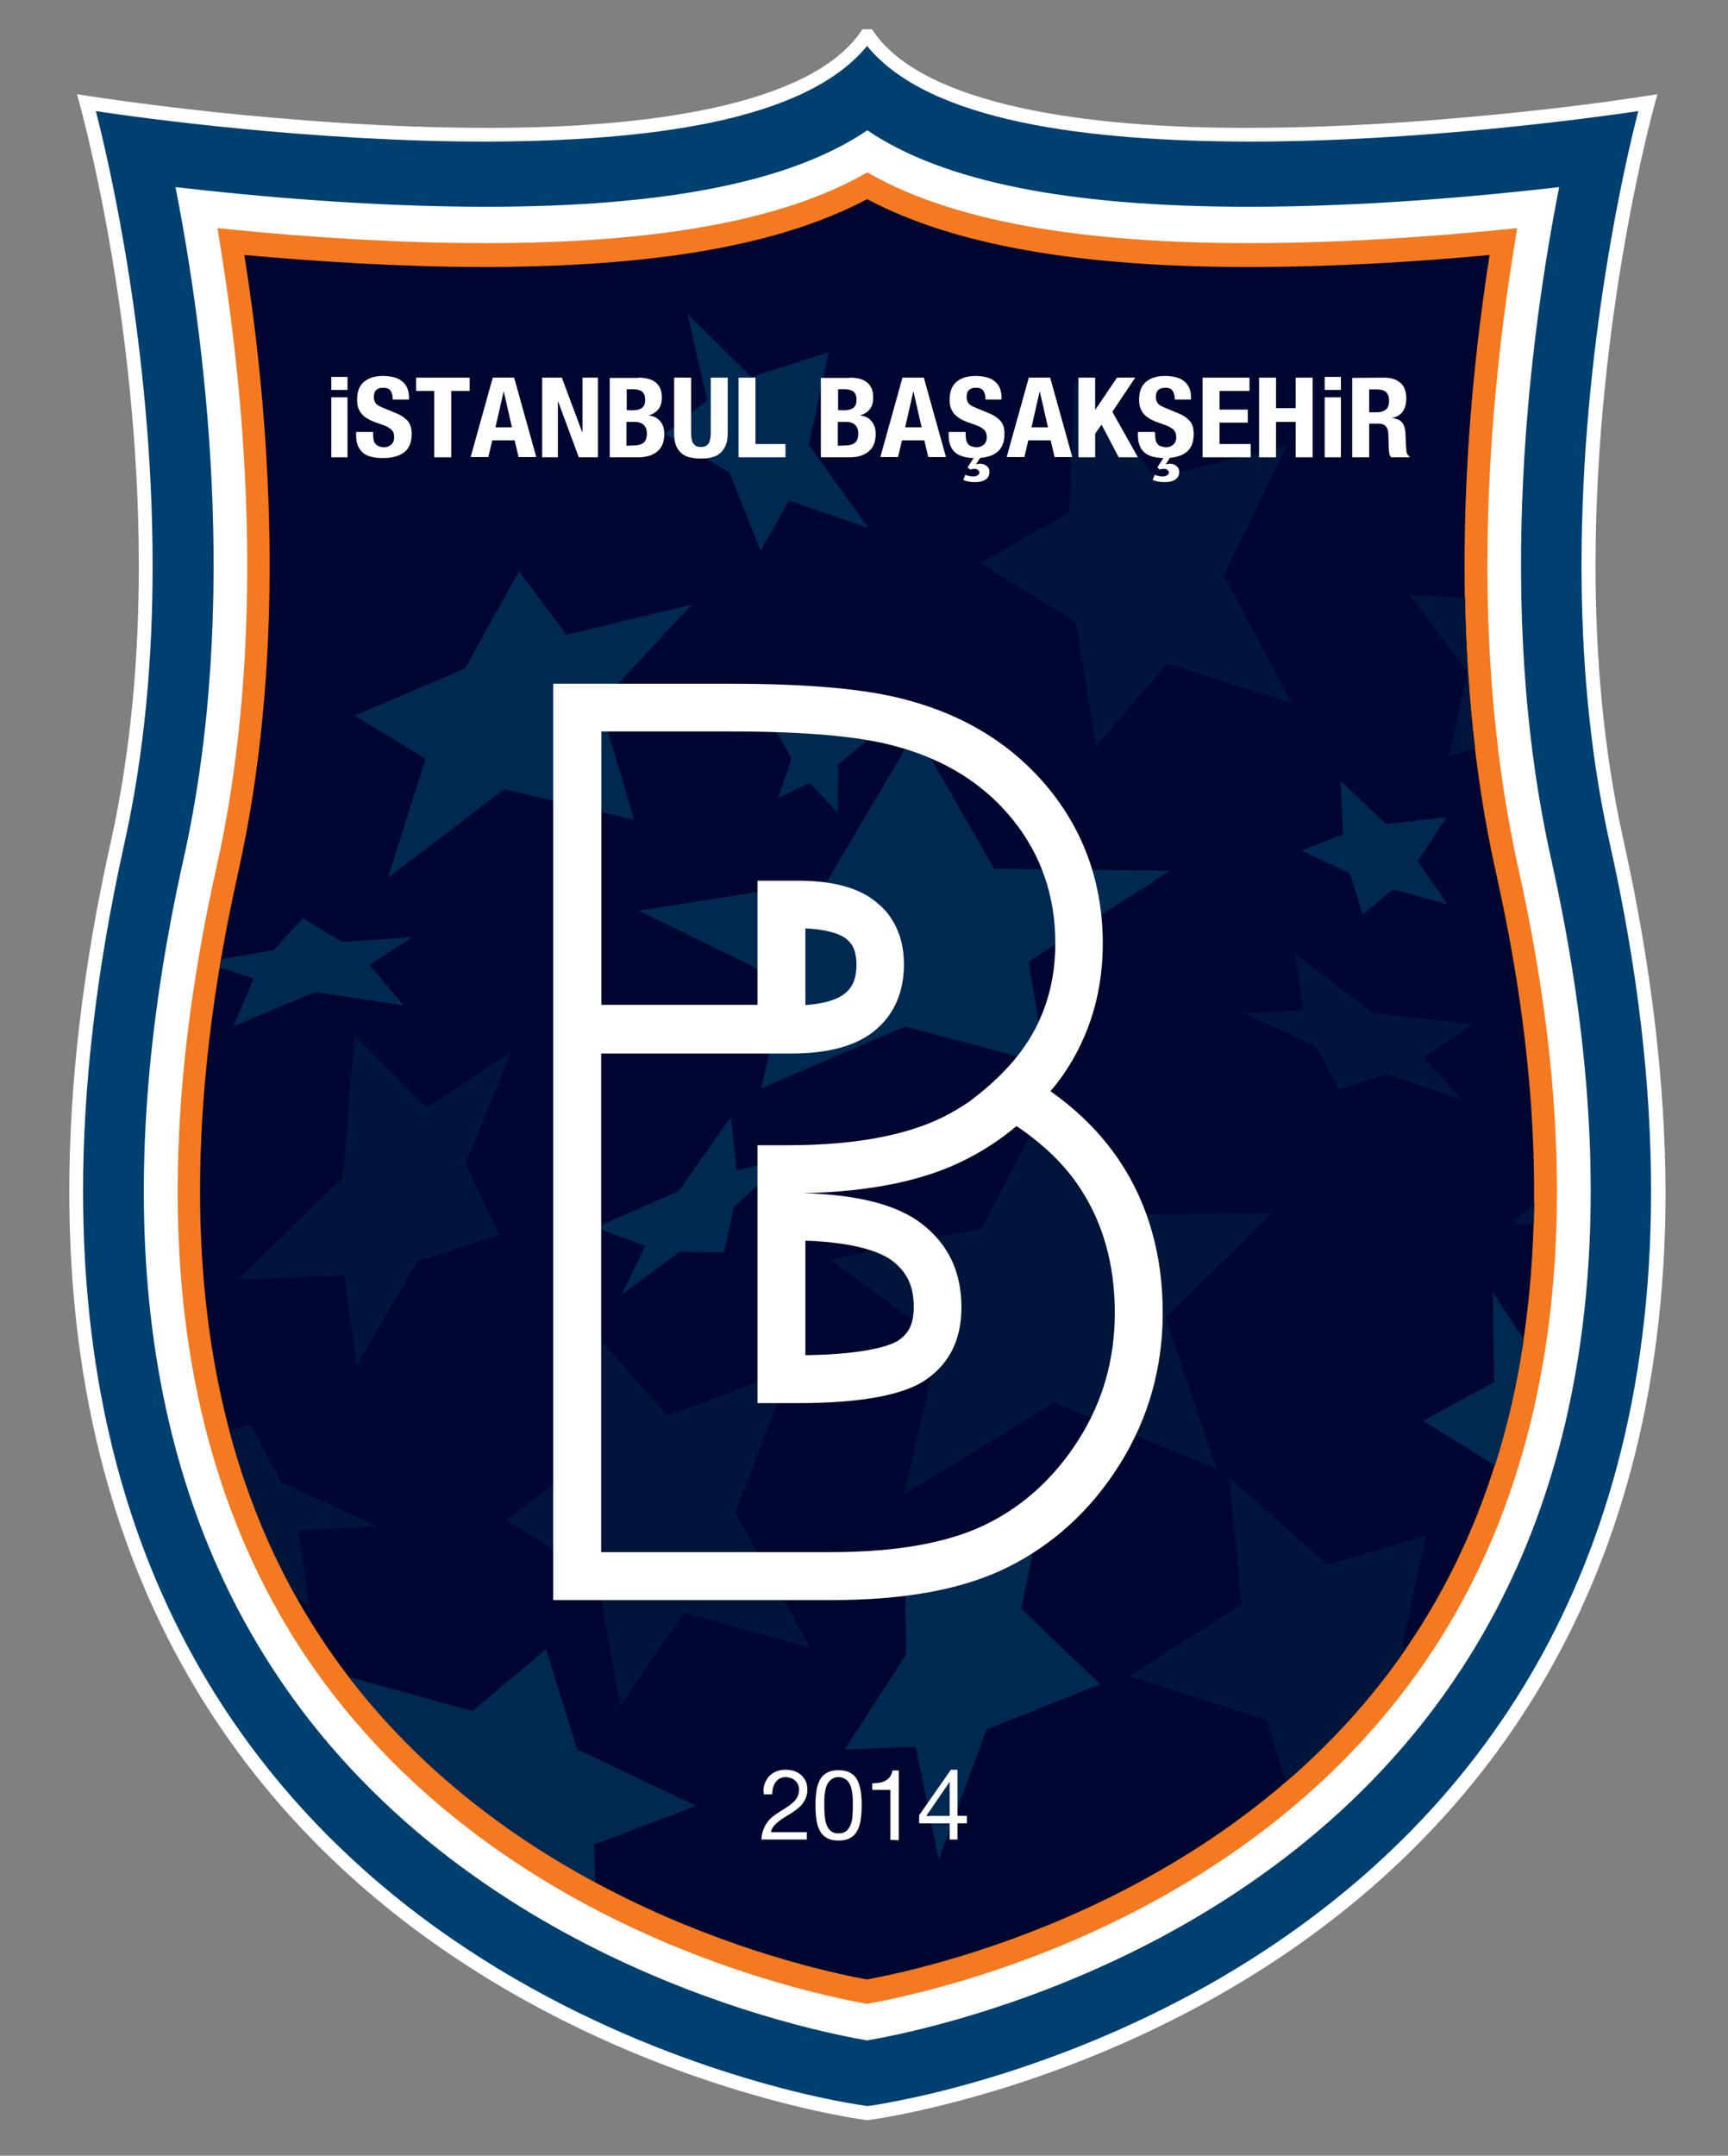 <?xml version="1.0" encoding="utf-8"?>
<!-- Generator: Adobe Illustrator 23.0.3, SVG Export Plug-In . SVG Version: 6.00 Build 0)  -->
<svg version="1.1" id="Layer_1" xmlns="http://www.w3.org/2000/svg" xmlns:xlink="http://www.w3.org/1999/xlink" x="0px" y="0px"
	 viewBox="0 0 703.1 876.8" style="enable-background:new 0 0 703.1 876.8;" xml:space="preserve">
<rect x="0" y="0" width="703.1" height="876.8" fill="#808080" stroke="none"/>
<style type="text/css">
	.st0{fill:#FFFFFF;}
	.st1{fill:#004071;}
	.st2{fill:#F47920;}
	.st3{fill:#00062F;}
	.st4{fill:#002952;}
	.st5{fill:#00153A;}
</style>
<g>
	<path class="st0" d="M660.6,341.9c-8.3-37.1-11.4-75.4-11.4-111.7c0-50.9,6-97.8,12-132c6-34.2,12-55.5,12-55.6l1.2-4.3L670,39
		c-0.1,0-20.2,3.3-50.6,6.5C589,48.7,548.5,52,508,52c-65.9,0.2-131.7-9.2-152.4-38.9l-0.8-1.2h-2.4h-1.5l-0.8,1.2
		C329.4,42.8,263.6,52.2,197.7,52c-40.5,0-81-3.3-111.4-6.5C55.9,42.2,35.8,39,35.7,39l-4.4-0.7l1.2,4.3c0,0.1,6,21.4,12,55.6
		c6,34.2,12,81.1,12,132c0,36.3-3.1,74.6-11.3,111.7c-11.8,52.6-17,100-17,142.7c-0.1,168,81.1,262.8,162.2,315.1
		c81,52.3,161.8,62.6,162.1,62.6l0.3,0l0.4,0c0.2,0,81.1-10.3,162.2-62.6c81.1-52.3,162.3-147.1,162.3-315.1
		C677.5,441.8,672.3,394.5,660.6,341.9z"/>
	<path class="st1" d="M512.2,794.9c-39.9,25.8-80,41.3-109.9,50.3c-15,4.5-27.5,7.4-36.2,9.1c-7.4,1.5-12,2.2-13.3,2.3
		c-1.3-0.2-5.9-0.9-13.3-2.3c-30.5-6.1-107.1-26.1-175.9-80.7c-68.7-54.7-129.8-143.7-129.8-289c0-42.2,5.2-89.2,16.8-141.5
		c8.4-37.6,11.5-76.3,11.5-113c0-89.3-18.3-166.4-23.1-184.9c17.8,2.7,88.1,12.4,158.6,12.4c64.8-0.2,129.7-7.8,155.2-38.9
		c25.4,31.1,90.4,38.7,155.2,38.9c70.5,0,140.8-9.8,158.6-12.4c-4.8,18.5-23.1,95.6-23.1,184.9c0,36.6,3.1,75.4,11.5,113
		c11.7,52.2,16.8,99.2,16.8,141.4C671.8,650.6,592.1,743.2,512.2,794.9z"/>
	<path class="st0" d="M352.8,829.9c-23.3-4-164.2-32.2-241.6-150.8c-54.5-83.5-66.8-194.4-36.5-329.8C97.9,245.5,83,135.1,71.4,76.1
		c31.9,3.7,78.9,8,126.3,8c73.2,0,124.4-10.2,155.2-31.1c30.8,20.9,82,31.1,155.2,31.1c47.4,0,94.4-4.3,126.3-8
		c-11.6,58.9-26.5,169.3-3.3,273.1c30.2,135.3,18,246.3-36.5,329.7C517.1,797.7,376.1,825.9,352.8,829.9"/>
	<path class="st2" d="M352,814.9C320.2,809,193.9,780,122.4,670.7C89,619.4,72.2,556.9,72.3,484.4c0-40.8,5.3-84.8,15.8-131.7
		c9.2-41,12.5-83.1,12.5-122.7c0-50-5.4-96-11.1-130.9l-1-6.3l6,0.6c29.3,2.9,66,5.5,103.2,5.5c69.7,0,120.1-9.3,153.1-27.6l2.1-1.2
		l2.1,1.2c33,18.3,83.4,27.6,153.1,27.6c37.2,0,74-2.6,103.2-5.5l6-0.6l-1,6.3c-5.7,34.9-11.1,80.8-11.1,130.8
		c0,39.6,3.4,81.8,12.5,122.9c10.5,46.9,15.8,90.9,15.8,131.7c0,72.5-16.7,135-50.2,186.3C511.8,779.9,385.4,809,353.5,814.9
		l-0.8,0.1L352,814.9z"/>
	<path class="st3" d="M109.7,229.9c0,40.2-3.4,83-12.8,125c-10.4,46.4-15.5,89.6-15.5,129.5c0,70.9,16.3,131.3,48.5,180.7
		c68.1,104.6,190.7,134.1,222.8,140c32.2-5.9,154.8-35.4,223-140c32.3-49.5,48.5-109.9,48.5-180.7c0-39.9-5.1-83.1-15.5-129.4
		c-9.4-42-12.8-84.9-12.8-125.1c0-47.7,4.8-91.8,10.2-126.2c-28.4,2.7-63,4.9-98.1,4.9c-69,0-119.9-8.9-155.2-27.6
		c-35.2,18.7-86.1,27.5-155.2,27.6c-35.2,0-69.7-2.3-98.2-4.9C104.9,138,109.7,182.1,109.7,229.9"/>
	<path class="st4" d="M222.2,670.8L222.2,670.8l-30,25.1L142,682.1c29.2,38.1,65.6,64.9,100.3,83.5l-0.7-15.3l41.6-15.8l-48.4-23
		L222.2,670.8"/>
	<path class="st5" d="M102,579.4l-8.6,2.6c6.4,24.2,15.5,46.7,27.1,67.5l5.4,4.1l-4.5-31.1l32.2-1.7L114.5,603L102,579.4"/>
	<path class="st5" d="M500.1,600.9L500.1,600.9l5.1,51.7l-45.8,29.1v0l55.8,17.9l8.2,25c17.5-15.1,34-32.8,48.4-53.6l-1.3-1.8
		l9.8-44.6l-40.1,11.8L500.1,600.9"/>
	<polyline class="st5" points="144.2,421 144.2,421 139.5,478.8 97.1,520.2 140,518.8 145.1,555.5 169.7,513.2 203.2,502.2 
		189.4,473.3 208.1,427.7 173.6,450.6 144.2,421 	"/>
	<path class="st4" d="M607.4,525.7L607.4,525.7l0.6,36.4l-29,15.8l29.3,18.1c5.2-16.3,9.1-33.4,11.7-51.3L607.4,525.7"/>
	<polyline class="st5" points="238.9,538.9 238.9,538.9 238.8,593.7 205.8,618.4 242.9,640.6 252.3,693.8 278.4,655.9 329.7,670.2 
		299.2,615.3 321.4,557.3 271.6,575.8 238.9,538.9 	"/>
	<polyline class="st4" points="426,603.5 426,603.5 393.7,639.8 368,629.9 368.7,672.9 343.7,711.6 372.6,710.4 381.9,756.4 
		401.4,703.4 447.7,685 415.5,654.3 426,603.5 	"/>
	<polyline class="st5" points="424.3,451.9 424.3,451.9 399.4,499.7 337.9,512.4 382.5,545 367.7,607.9 428.9,570.5 495.1,597.4 
		474.2,535.8 517.8,493.4 453.3,494 424.3,451.9 	"/>
	<polyline class="st4" points="372.5,297.5 372.5,297.5 336.6,358.3 259.9,370.4 319.4,399.5 309.8,442.6 368.3,417.5 425.4,432.7 
		418.5,391.1 476,354.2 404.5,353.3 372.5,297.5 	"/>
	<polyline class="st5" points="526.9,387.8 530.2,410.9 506.2,412.2 535.4,425.5 544.7,443.1 564.6,437 595,447.4 579.3,430.3 
		598.9,416.6 558.7,412.1 526.9,387.8 	"/>
	<polyline class="st4" points="545.5,317.6 545.5,317.6 546.5,339.4 529.5,345.9 549.3,355.3 554.5,372 566.8,361.7 588.9,367.8 
		576.9,350.3 588.5,332.4 564,335.2 545.5,317.6 	"/>
	<polyline class="st4" points="297.4,454.3 297.4,454.3 276.1,484.5 242.5,499.2 262.5,506.8 252.9,526.6 276.5,509.1 294.6,509.4 
		298.6,490.9 320.3,471.1 299.7,476.1 297.4,454.3 	"/>
	<path class="st5" d="M573.4,241.9l23.7,31.4l-7.5,34.2l10.6-3.1c-2.5-20.7-3.7-41.2-4.1-61.2L573.4,241.9"/>
	<path class="st5" d="M624.3,489.1l-9,8.8l8.8-0.1C624.2,494.9,624.2,492,624.3,489.1"/>
	<polyline class="st5" points="437,154.8 437,154.8 435.1,208.4 398.8,229.2 437.8,252.9 445.9,303.5 474.8,269.9 525.8,286.1 
		497.9,234.1 523.5,181.4 470.8,194.3 437,154.8 	"/>
	<polyline class="st4" points="279.8,127.7 279.8,127.7 287.7,162.8 270.6,176.5 296.8,192.2 309.5,224 321,203.6 353.4,214.8 
		329.1,180.9 337.2,143.3 305.7,153.3 279.8,127.7 	"/>
	<polyline class="st4" points="211.2,232.3 211.2,232.3 189.2,271.9 144.3,291.1 173.2,308.6 157.8,357 205.2,321 258,333.4 
		244,286.1 281.5,245.9 230.5,258.2 211.2,232.3 	"/>
	<polyline class="st4" points="336.1,280 336.1,280 327.7,295.4 315.5,296.8 322.1,308.5 316.7,324.5 329.4,318.5 340.9,330.6 
		341,311 355.6,298.9 339.5,295.9 336.1,280 	"/>
	<path class="st4" d="M123.3,373.4L123.3,373.4l-12.1,13.1L90,390.1c-0.2,1.1-0.4,2.3-0.6,3.4l13.8,4.5L95,417.4l33.3-13.9l35.9,5.4
		l-13.9-16.5l17.6-11.2l-28.9,1.9L123.3,373.4"/>
	<path class="st0" d="M311,725.9c0.4-1.2,1-2.3,1.7-3.2c0.8-0.9,1.8-1.6,2.9-2.1c1.2-0.5,2.5-0.8,4-0.8c1.2,0,2.4,0.2,3.5,0.5
		c1.1,0.4,2,0.9,2.8,1.6c0.8,0.7,1.4,1.5,1.9,2.5c0.5,1,0.7,2.2,0.7,3.5c0,1.3-0.2,2.4-0.6,3.3c-0.4,1-0.9,1.8-1.5,2.6
		c-0.6,0.8-1.4,1.4-2.2,2.1c-0.8,0.6-1.7,1.2-2.6,1.8c-0.9,0.5-1.8,1.1-2.6,1.6c-0.9,0.5-1.7,1.1-2.4,1.7c-0.7,0.6-1.4,1.2-1.9,1.9
		c-0.5,0.7-0.9,1.5-1,2.3h14.6v3h-18.5c0.1-1.7,0.4-3.1,0.9-4.3c0.5-1.2,1.1-2.2,1.8-3.1c0.7-0.9,1.5-1.7,2.4-2.3
		c0.9-0.7,1.9-1.3,2.8-1.9c1.2-0.7,2.3-1.4,3.2-2.1c0.9-0.6,1.7-1.3,2.3-1.9c0.6-0.6,1.1-1.3,1.4-2.1c0.3-0.8,0.5-1.6,0.5-2.6
		c0-0.8-0.1-1.5-0.4-2.1c-0.3-0.6-0.7-1.2-1.2-1.6c-0.5-0.5-1.1-0.8-1.7-1c-0.7-0.2-1.4-0.4-2.1-0.4c-1,0-1.8,0.2-2.5,0.6
		c-0.7,0.4-1.3,1-1.7,1.6c-0.5,0.7-0.8,1.4-1,2.3c-0.2,0.8-0.3,1.7-0.3,2.5h-3.4C310.5,728.5,310.6,727.1,311,725.9"/>
	<path class="st0" d="M331.9,731.1c0.1-1.1,0.2-2.2,0.4-3.3c0.2-1.1,0.5-2.1,0.9-3c0.4-1,0.9-1.8,1.6-2.5c0.7-0.7,1.6-1.3,2.6-1.7
		c1.1-0.4,2.3-0.6,3.8-0.6c1.5,0,2.7,0.2,3.8,0.6c1,0.4,1.9,1,2.6,1.7c0.7,0.7,1.2,1.6,1.6,2.5c0.4,1,0.7,2,0.9,3
		c0.2,1.1,0.3,2.2,0.4,3.3c0.1,1.1,0.1,2.2,0.1,3.2c0,1,0,2.1-0.1,3.2c-0.1,1.1-0.2,2.2-0.4,3.3c-0.2,1.1-0.5,2.1-0.9,3
		c-0.4,0.9-0.9,1.8-1.6,2.5c-0.7,0.7-1.6,1.3-2.6,1.7c-1,0.4-2.3,0.6-3.8,0.6c-1.5,0-2.7-0.2-3.8-0.6c-1.1-0.4-1.9-1-2.6-1.7
		c-0.7-0.7-1.2-1.6-1.6-2.5c-0.4-0.9-0.7-2-0.9-3c-0.2-1.1-0.3-2.2-0.4-3.3c-0.1-1.1-0.1-2.2-0.1-3.2
		C331.8,733.3,331.8,732.2,331.9,731.1 M335.5,737.9c0.1,1.3,0.3,2.6,0.6,3.7s0.9,2.1,1.7,2.9c0.8,0.8,1.9,1.2,3.4,1.2
		c1.4,0,2.6-0.4,3.4-1.2c0.8-0.8,1.4-1.8,1.7-2.9c0.4-1.2,0.6-2.4,0.6-3.7c0.1-1.3,0.1-2.5,0.1-3.6c0-0.7,0-1.5,0-2.3
		c0-0.8-0.1-1.7-0.2-2.5c-0.1-0.8-0.3-1.7-0.5-2.5c-0.2-0.8-0.6-1.5-1-2.1c-0.4-0.6-1-1.1-1.7-1.5c-0.7-0.4-1.5-0.6-2.4-0.6
		c-1,0-1.8,0.2-2.4,0.6c-0.7,0.4-1.2,0.9-1.7,1.5c-0.4,0.6-0.8,1.3-1,2.1c-0.2,0.8-0.4,1.6-0.5,2.5c-0.1,0.8-0.2,1.7-0.2,2.5
		c0,0.8,0,1.6,0,2.3C335.4,735.4,335.4,736.5,335.5,737.9"/>
	<path class="st0" d="M362.3,748.3v-20.3h-7.4v-2.7c1,0,1.9-0.1,2.8-0.2c0.9-0.1,1.7-0.4,2.5-0.8c0.7-0.4,1.3-0.9,1.9-1.6
		c0.5-0.7,0.9-1.6,1-2.6h2.6v28.4L362.3,748.3L362.3,748.3z"/>
	<path class="st0" d="M393.4,738.6v3h-3.8v6.6h-3.2v-6.6h-12.4v-3.3l12.9-18.5h2.7v18.7L393.4,738.6L393.4,738.6z M386.4,724.7
		L386.4,724.7l-9.5,13.9h9.5V724.7z"/>
	<path class="st0" d="M141.4,158.6h-6.6v-5.3h6.6V158.6z M141.4,186h-6.6v-24.4h6.6V186z"/>
	<path class="st0" d="M151.8,176.8c0,0.8,0.1,1.4,0.2,2.1c0.1,0.6,0.4,1.1,0.7,1.6c0.4,0.4,0.8,0.8,1.4,1c0.6,0.2,1.3,0.4,2.2,0.4
		c1.1,0,2-0.3,2.8-1c0.8-0.6,1.3-1.7,1.3-3c0-0.7-0.1-1.4-0.3-1.9c-0.2-0.5-0.5-1-1-1.4c-0.5-0.4-1.1-0.8-1.9-1.2
		c-0.8-0.3-1.7-0.7-2.9-1.1c-1.5-0.5-2.9-1-4-1.6s-2.1-1.2-2.8-2c-0.8-0.8-1.3-1.7-1.7-2.7c-0.4-1-0.5-2.2-0.5-3.5
		c0-3.2,0.9-5.6,2.8-7.2c1.9-1.6,4.5-2.4,7.8-2.4c1.5,0,2.9,0.2,4.2,0.5c1.3,0.3,2.4,0.8,3.3,1.5c0.9,0.7,1.7,1.6,2.2,2.7
		c0.5,1.1,0.8,2.4,0.8,4v0.9h-6.6c0-1.5-0.3-2.7-0.9-3.6c-0.6-0.8-1.5-1.2-2.9-1.2c-0.8,0-1.4,0.1-1.9,0.3c-0.5,0.2-0.9,0.5-1.2,0.8
		c-0.3,0.3-0.5,0.7-0.6,1.2c-0.1,0.5-0.2,0.9-0.2,1.4c0,1,0.2,1.8,0.7,2.5c0.4,0.7,1.4,1.3,2.9,1.9l5.3,2.2c1.3,0.5,2.4,1.1,3.2,1.7
		c0.8,0.6,1.5,1.2,2,1.9c0.5,0.7,0.8,1.4,1,2.2c0.2,0.8,0.3,1.7,0.3,2.7c0,3.4-1,5.9-3.1,7.5c-2.1,1.6-5,2.3-8.7,2.3
		c-3.9,0-6.7-0.8-8.3-2.4c-1.7-1.6-2.5-3.9-2.5-6.9v-1.3h6.9L151.8,176.8L151.8,176.8z"/>
	<polygon class="st0" points="191.1,159 183.6,159 183.6,186 176.7,186 176.7,159 169.3,159 169.3,153.6 191.1,153.6 	"/>
	<path class="st0" d="M209.2,153.6l9,32.3h-7.2l-1.6-6.8h-9.1l-1.6,6.8h-7.2l9-32.3H209.2z M208.3,173.8l-3.3-14.5h-0.1l-3.3,14.5
		H208.3z"/>
	<polygon class="st0" points="236.9,175.8 237,175.8 237,153.6 243.3,153.6 243.3,186 235.5,186 227.1,163.3 227,163.3 227,186 
		220.6,186 220.6,153.6 228.6,153.6 	"/>
	<path class="st0" d="M259.6,153.6c1.4,0,2.7,0.1,3.9,0.4c1.2,0.3,2.2,0.7,3.1,1.4c0.9,0.6,1.5,1.5,2,2.5c0.5,1.1,0.7,2.4,0.7,3.9
		c0,1.7-0.4,3.3-1.3,4.5c-0.9,1.2-2.2,2.1-3.9,2.6v0.1c1.9,0.2,3.4,1,4.5,2.3c1.1,1.3,1.7,3,1.7,5.2c0,1.3-0.2,2.5-0.5,3.6
		c-0.4,1.1-0.9,2.2-1.8,3c-0.8,0.9-1.9,1.5-3.3,2.1c-1.4,0.5-3,0.8-5,0.8h-11.6v-32.3H259.6z M257,166.9c1.9,0,3.3-0.3,4.2-1
		c0.9-0.7,1.3-1.7,1.3-3.3c0-1.5-0.4-2.6-1.2-3.3c-0.8-0.6-2.1-1-3.8-1H255v8.5L257,166.9L257,166.9z M257.7,181.2c1.7,0,3-0.3,4-1
		c1-0.7,1.5-2,1.5-3.8c0-0.9-0.1-1.7-0.4-2.3c-0.3-0.6-0.6-1.1-1.1-1.5c-0.5-0.4-1-0.6-1.7-0.8c-0.6-0.2-1.3-0.2-2.1-0.2h-3v9.7
		L257.7,181.2L257.7,181.2z"/>
	<path class="st0" d="M281.2,176.2c0,0.8,0.1,1.6,0.2,2.2c0.1,0.7,0.3,1.3,0.6,1.8c0.3,0.5,0.7,0.9,1.2,1.2c0.5,0.3,1.2,0.4,2,0.4
		c0.8,0,1.5-0.1,2-0.4c0.5-0.3,0.9-0.7,1.2-1.2c0.3-0.5,0.5-1.1,0.6-1.8c0.1-0.7,0.2-1.4,0.2-2.2v-22.6h6.9v22.6
		c0,2.1-0.3,3.8-0.9,5.1c-0.6,1.3-1.4,2.4-2.4,3.2c-1,0.8-2.2,1.3-3.5,1.6c-1.3,0.3-2.7,0.4-4.1,0.4s-2.8-0.1-4.1-0.4
		c-1.3-0.2-2.5-0.7-3.5-1.5c-1-0.7-1.8-1.8-2.4-3.1c-0.6-1.4-0.9-3.1-0.9-5.3v-22.6h6.9L281.2,176.2L281.2,176.2z"/>
	<polygon class="st0" points="300.5,153.6 307.4,153.6 307.4,180.6 319.6,180.6 319.6,186 300.5,186 	"/>
	<path class="st0" d="M345.6,153.6c1.4,0,2.7,0.1,3.9,0.4c1.2,0.3,2.2,0.7,3.1,1.4c0.9,0.6,1.5,1.5,2,2.5c0.5,1.1,0.7,2.4,0.7,3.9
		c0,1.7-0.4,3.3-1.3,4.5c-0.9,1.2-2.2,2.1-3.9,2.6v0.1c1.9,0.2,3.4,1,4.5,2.3c1.1,1.3,1.7,3,1.7,5.2c0,1.3-0.2,2.5-0.5,3.6
		c-0.4,1.1-0.9,2.2-1.8,3c-0.8,0.9-1.9,1.5-3.3,2.1c-1.4,0.5-3,0.8-5.1,0.8h-11.6v-32.3H345.6z M343,166.9c1.9,0,3.3-0.3,4.2-1
		c0.9-0.7,1.3-1.7,1.3-3.3c0-1.5-0.4-2.6-1.2-3.3c-0.8-0.6-2.1-1-3.8-1H341v8.5L343,166.9L343,166.9z M343.7,181.2c1.7,0,3-0.3,4-1
		c1-0.7,1.5-2,1.5-3.8c0-0.9-0.1-1.7-0.4-2.3c-0.3-0.6-0.6-1.1-1.1-1.5c-0.5-0.4-1-0.6-1.7-0.8c-0.6-0.2-1.3-0.2-2.1-0.2h-3v9.7
		L343.7,181.2L343.7,181.2z"/>
	<path class="st0" d="M375.9,153.6l9,32.3h-7.2l-1.6-6.8h-9.1l-1.6,6.8h-7.2l9-32.3H375.9z M375,173.8l-3.3-14.5h-0.1l-3.3,14.5H375
		z"/>
	<path class="st0" d="M392.9,176.8c0,0.8,0.1,1.4,0.2,2.1c0.1,0.6,0.4,1.1,0.7,1.6c0.3,0.4,0.8,0.8,1.4,1c0.6,0.2,1.3,0.4,2.2,0.4
		c1.1,0,2-0.3,2.8-1c0.8-0.6,1.3-1.7,1.3-3c0-0.7-0.1-1.4-0.3-1.9s-0.5-1-1-1.4c-0.5-0.4-1.1-0.8-1.9-1.2c-0.8-0.3-1.7-0.7-2.9-1.1
		c-1.5-0.5-2.9-1-4-1.6c-1.1-0.6-2-1.2-2.8-2c-0.8-0.8-1.3-1.7-1.7-2.7c-0.4-1-0.5-2.2-0.5-3.5c0-3.2,0.9-5.6,2.8-7.2
		c1.9-1.6,4.5-2.4,7.8-2.4c1.5,0,2.9,0.2,4.2,0.5c1.3,0.3,2.4,0.8,3.3,1.5c0.9,0.7,1.7,1.6,2.2,2.7c0.5,1.1,0.8,2.4,0.8,4v0.9H401
		c0-1.5-0.3-2.7-0.9-3.6c-0.6-0.8-1.5-1.2-2.9-1.2c-0.8,0-1.4,0.1-1.9,0.3s-0.9,0.5-1.2,0.8c-0.3,0.3-0.5,0.7-0.6,1.2
		c-0.1,0.5-0.2,0.9-0.2,1.4c0,1,0.2,1.8,0.7,2.5c0.4,0.7,1.4,1.3,2.9,1.9l5.3,2.2c1.3,0.5,2.4,1.1,3.2,1.7c0.8,0.6,1.5,1.2,2,1.9
		c0.5,0.7,0.8,1.4,1,2.2c0.2,0.8,0.3,1.7,0.3,2.7c0,3.4-1,5.9-3.1,7.5c-2.1,1.6-5,2.3-8.7,2.3c-3.9,0-6.7-0.8-8.4-2.4
		c-1.7-1.6-2.5-3.9-2.5-6.9v-1.3h6.9L392.9,176.8L392.9,176.8z M397.1,188.9c0.3-0.1,0.5-0.1,0.8-0.2c0.2,0,0.5-0.1,0.8-0.1
		c0.5,0,1,0.1,1.4,0.2c0.5,0.1,0.9,0.4,1.3,0.7c0.4,0.3,0.7,0.6,0.9,1c0.2,0.4,0.3,0.9,0.3,1.4c0,1.4-0.5,2.4-1.5,3.1
		c-1,0.7-2.5,1.1-4.4,1.1c-1.1,0-2-0.1-2.9-0.3c-0.9-0.2-1.5-0.4-1.9-0.6l0.9-2.1c0.3,0.2,0.8,0.3,1.5,0.5c0.6,0.1,1.2,0.2,1.8,0.2
		c0.7,0,1.2-0.2,1.7-0.5c0.5-0.3,0.7-0.7,0.7-1.1c0-0.5-0.2-0.8-0.6-1.1c-0.4-0.3-0.9-0.4-1.5-0.4c-0.3,0-0.6,0-0.9,0.1
		c-0.2,0-0.5,0.1-0.7,0.2l-1.1-0.9l2.6-4h2.6L397.1,188.9z"/>
	<path class="st0" d="M427.3,153.6l9,32.3h-7.2l-1.6-6.8h-9.1l-1.6,6.8h-7.2l9-32.3H427.3z M426.4,173.8l-3.3-14.5H423l-3.3,14.5
		H426.4z"/>
	<polygon class="st0" points="445.6,166.6 445.7,166.6 454.5,153.6 461.9,153.6 452.6,167.5 463,186 455.2,186 448.2,172.7 
		445.6,176.4 445.6,186 438.8,186 438.8,153.6 445.6,153.6 	"/>
	<path class="st0" d="M470,176.8c0,0.8,0.1,1.4,0.2,2.1c0.1,0.6,0.4,1.1,0.7,1.6c0.3,0.4,0.8,0.8,1.4,1c0.6,0.2,1.3,0.4,2.2,0.4
		c1.1,0,2-0.3,2.8-1c0.8-0.6,1.3-1.7,1.3-3c0-0.7-0.1-1.4-0.3-1.9s-0.5-1-1-1.4c-0.5-0.4-1.1-0.8-1.9-1.2c-0.8-0.3-1.7-0.7-2.9-1.1
		c-1.5-0.5-2.9-1-4-1.6c-1.1-0.6-2-1.2-2.8-2c-0.8-0.8-1.3-1.7-1.7-2.7c-0.4-1-0.5-2.2-0.5-3.5c0-3.2,0.9-5.6,2.8-7.2
		c1.9-1.6,4.5-2.4,7.8-2.4c1.5,0,2.9,0.2,4.2,0.5c1.3,0.3,2.4,0.8,3.3,1.5c0.9,0.7,1.7,1.6,2.2,2.7c0.5,1.1,0.8,2.4,0.8,4v0.9h-6.6
		c0-1.5-0.3-2.7-0.9-3.6c-0.6-0.8-1.5-1.2-2.9-1.2c-0.8,0-1.4,0.1-1.9,0.3s-0.9,0.5-1.2,0.8c-0.3,0.3-0.5,0.7-0.6,1.2
		c-0.1,0.5-0.2,0.9-0.2,1.4c0,1,0.2,1.8,0.7,2.5c0.4,0.7,1.4,1.3,2.9,1.9l5.3,2.2c1.3,0.5,2.4,1.1,3.2,1.7c0.8,0.6,1.5,1.2,2,1.9
		c0.5,0.7,0.8,1.4,1,2.2c0.2,0.8,0.3,1.7,0.3,2.7c0,3.4-1,5.9-3.1,7.5c-2.1,1.6-5,2.3-8.7,2.3c-3.9,0-6.7-0.8-8.4-2.4
		c-1.7-1.6-2.5-3.9-2.5-6.9v-1.3h6.9L470,176.8L470,176.8z M474.3,188.9c0.3-0.1,0.5-0.1,0.8-0.2c0.2,0,0.5-0.1,0.8-0.1
		c0.5,0,1,0.1,1.4,0.2c0.5,0.1,0.9,0.4,1.3,0.7c0.4,0.3,0.7,0.6,0.9,1c0.2,0.4,0.3,0.9,0.3,1.4c0,1.4-0.5,2.4-1.5,3.1
		c-1,0.7-2.5,1.1-4.5,1.1c-1.1,0-2-0.1-2.9-0.3c-0.9-0.2-1.5-0.4-1.9-0.6l0.9-2.1c0.3,0.2,0.8,0.3,1.5,0.5c0.6,0.1,1.2,0.2,1.8,0.2
		c0.7,0,1.2-0.2,1.7-0.5c0.5-0.3,0.7-0.7,0.7-1.1c0-0.5-0.2-0.8-0.6-1.1c-0.4-0.3-0.9-0.4-1.5-0.4c-0.3,0-0.6,0-0.9,0.1
		c-0.2,0-0.5,0.1-0.7,0.2l-1-0.9l2.6-4h2.6L474.3,188.9z"/>
	<polygon class="st0" points="508.4,159 496.2,159 496.2,166.6 507.7,166.6 507.7,171.9 496.2,171.9 496.2,180.6 508.9,180.6 
		508.9,186 489.3,186 489.3,153.6 508.4,153.6 	"/>
	<polygon class="st0" points="519.2,153.6 519.2,166 527.2,166 527.2,153.6 534.1,153.6 534.1,186 527.2,186 527.2,171.6 
		519.2,171.6 519.2,186 512.3,186 512.3,153.6 	"/>
	<path class="st0" d="M545.6,158.6H539v-5.3h6.6V158.6z M545.6,186H539v-24.4h6.6V186z"/>
	<path class="st0" d="M563.1,153.6c2.9,0,5.1,0.7,6.7,2.1c1.6,1.4,2.4,3.5,2.4,6.3c0,2.2-0.5,4-1.4,5.3c-0.9,1.4-2.4,2.3-4.3,2.6
		v0.1c1.7,0.2,3,0.8,3.8,1.6c0.8,0.8,1.3,2.1,1.5,3.9c0.1,0.6,0.1,1.3,0.1,2c0,0.7,0.1,1.5,0.1,2.4c0.1,1.7,0.2,3,0.3,3.9
		c0.2,0.9,0.6,1.5,1.2,1.9v0.3h-7.5c-0.4-0.5-0.6-1-0.7-1.6c-0.1-0.6-0.2-1.2-0.2-1.8l-0.2-6.2c-0.1-1.3-0.4-2.3-1-3
		c-0.6-0.7-1.6-1.1-3.1-1.1h-3.7V186h-6.9v-32.3L563.1,153.6L563.1,153.6z M560.1,167.7c1.7,0,2.9-0.4,3.8-1.1
		c0.9-0.7,1.3-2,1.3-3.7c0-3-1.6-4.5-4.8-4.5h-3.3v9.3L560.1,167.7L560.1,167.7z"/>
	<path class="st0" d="M455.8,472.6c-6.4-9.7-14.7-18.5-25-26.3l-3.4-2.5c4.3-4.8,8.5-11.4,11.1-16.5c6.8-13.1,10.2-27.8,10.2-43.5
		c0-24-7.4-45.3-22.1-63.2c-14.4-17.5-33.8-29.6-57.6-35.9c-15.9-4.4-39.5-6.6-71.9-6.6h-52.5h-19.5v19.5v111.1v19.2l0,19.5V511
		v19.5h0v100.8v19.5h19.5h93.6c30.3,0,53.9-4.4,72.1-13.5c18.4-9.2,33.7-23.2,45.3-41.7c11.6-18.5,17.5-39.2,17.5-61.6
		C473.1,510.7,467.3,490,455.8,472.6 M439.1,585.2c-9.7,15.4-22.2,27-37.5,34.6c-15.3,7.6-36.4,11.5-63.4,11.5h-93.6V511h0v-63.7h0
		v-18.8h63.5v0h13.9c15.5,0,27-3.3,34.5-9.8c7.5-6.5,11.3-15.3,11.3-26.5c0-1.7-0.1-3.4-0.3-5c-0.6-5-2.2-9.5-4.7-13.4
		c-1.5-2.4-3.4-4.5-5.7-6.4c-1-0.9-2.2-1.7-3.3-2.5c-7-4.5-16.8-6.7-29.2-6.7h-14.7h-1.7v37.3v9.8v3.4h-63.5V297.5h52.5
		c30.4,0,52.7,2,66.8,5.9c20,5.3,35.9,15.1,47.7,29.5c11.8,14.4,17.7,31.3,17.7,50.8c0,12.7-2.7,24.2-8.1,34.6
		c-5.4,10.4-14.1,20.1-26.2,29.2c0,0,0,0,0.1,0c-3.6,2.5-7.4,4.8-11.4,6.8c-15.3,7.6-36.4,11.5-63.4,11.5h-12.2v19.5V511h0v59.7
		h15.9c26.4,0,44.2-3.3,53.3-10c9.2-6.6,13.8-16.3,13.8-29c0-14.4-5.4-25.7-16.2-34c-10-7.7-26-11.8-48.2-12.4
		c27.2-0.6,48.8-5,65.6-13.4c7.6-3.8,14.7-8.4,21.2-13.9c11,7.4,19.7,15.8,25.9,25.3c9.4,14.3,14.1,31.2,14.1,50.7
		C453.6,552.7,448.8,569.8,439.1,585.2 M327.7,408.8v-0.2v-3.4v-9.8v-17.8c9.2,0.4,13.8,2.4,15.7,3.6c0.5,0.3,0.8,0.6,1.1,0.8
		c0.8,0.7,1.5,1.5,2.1,2.3c0.9,1.4,1.4,3,1.7,5.1c0.1,0.9,0.2,1.8,0.2,2.7c0,7-2.3,9.9-4.5,11.8C342,405.6,337.6,408.1,327.7,408.8
		 M327.7,551.2v-20.8l0-19.5v-6.3c22.5,0.8,31.9,5.5,35.5,8.3c5.9,4.6,8.6,10.3,8.6,18.6c0,8-2.8,11.1-5.7,13.3
		C364.7,546,356.5,550.8,327.7,551.2"/>
</g>
</svg>
